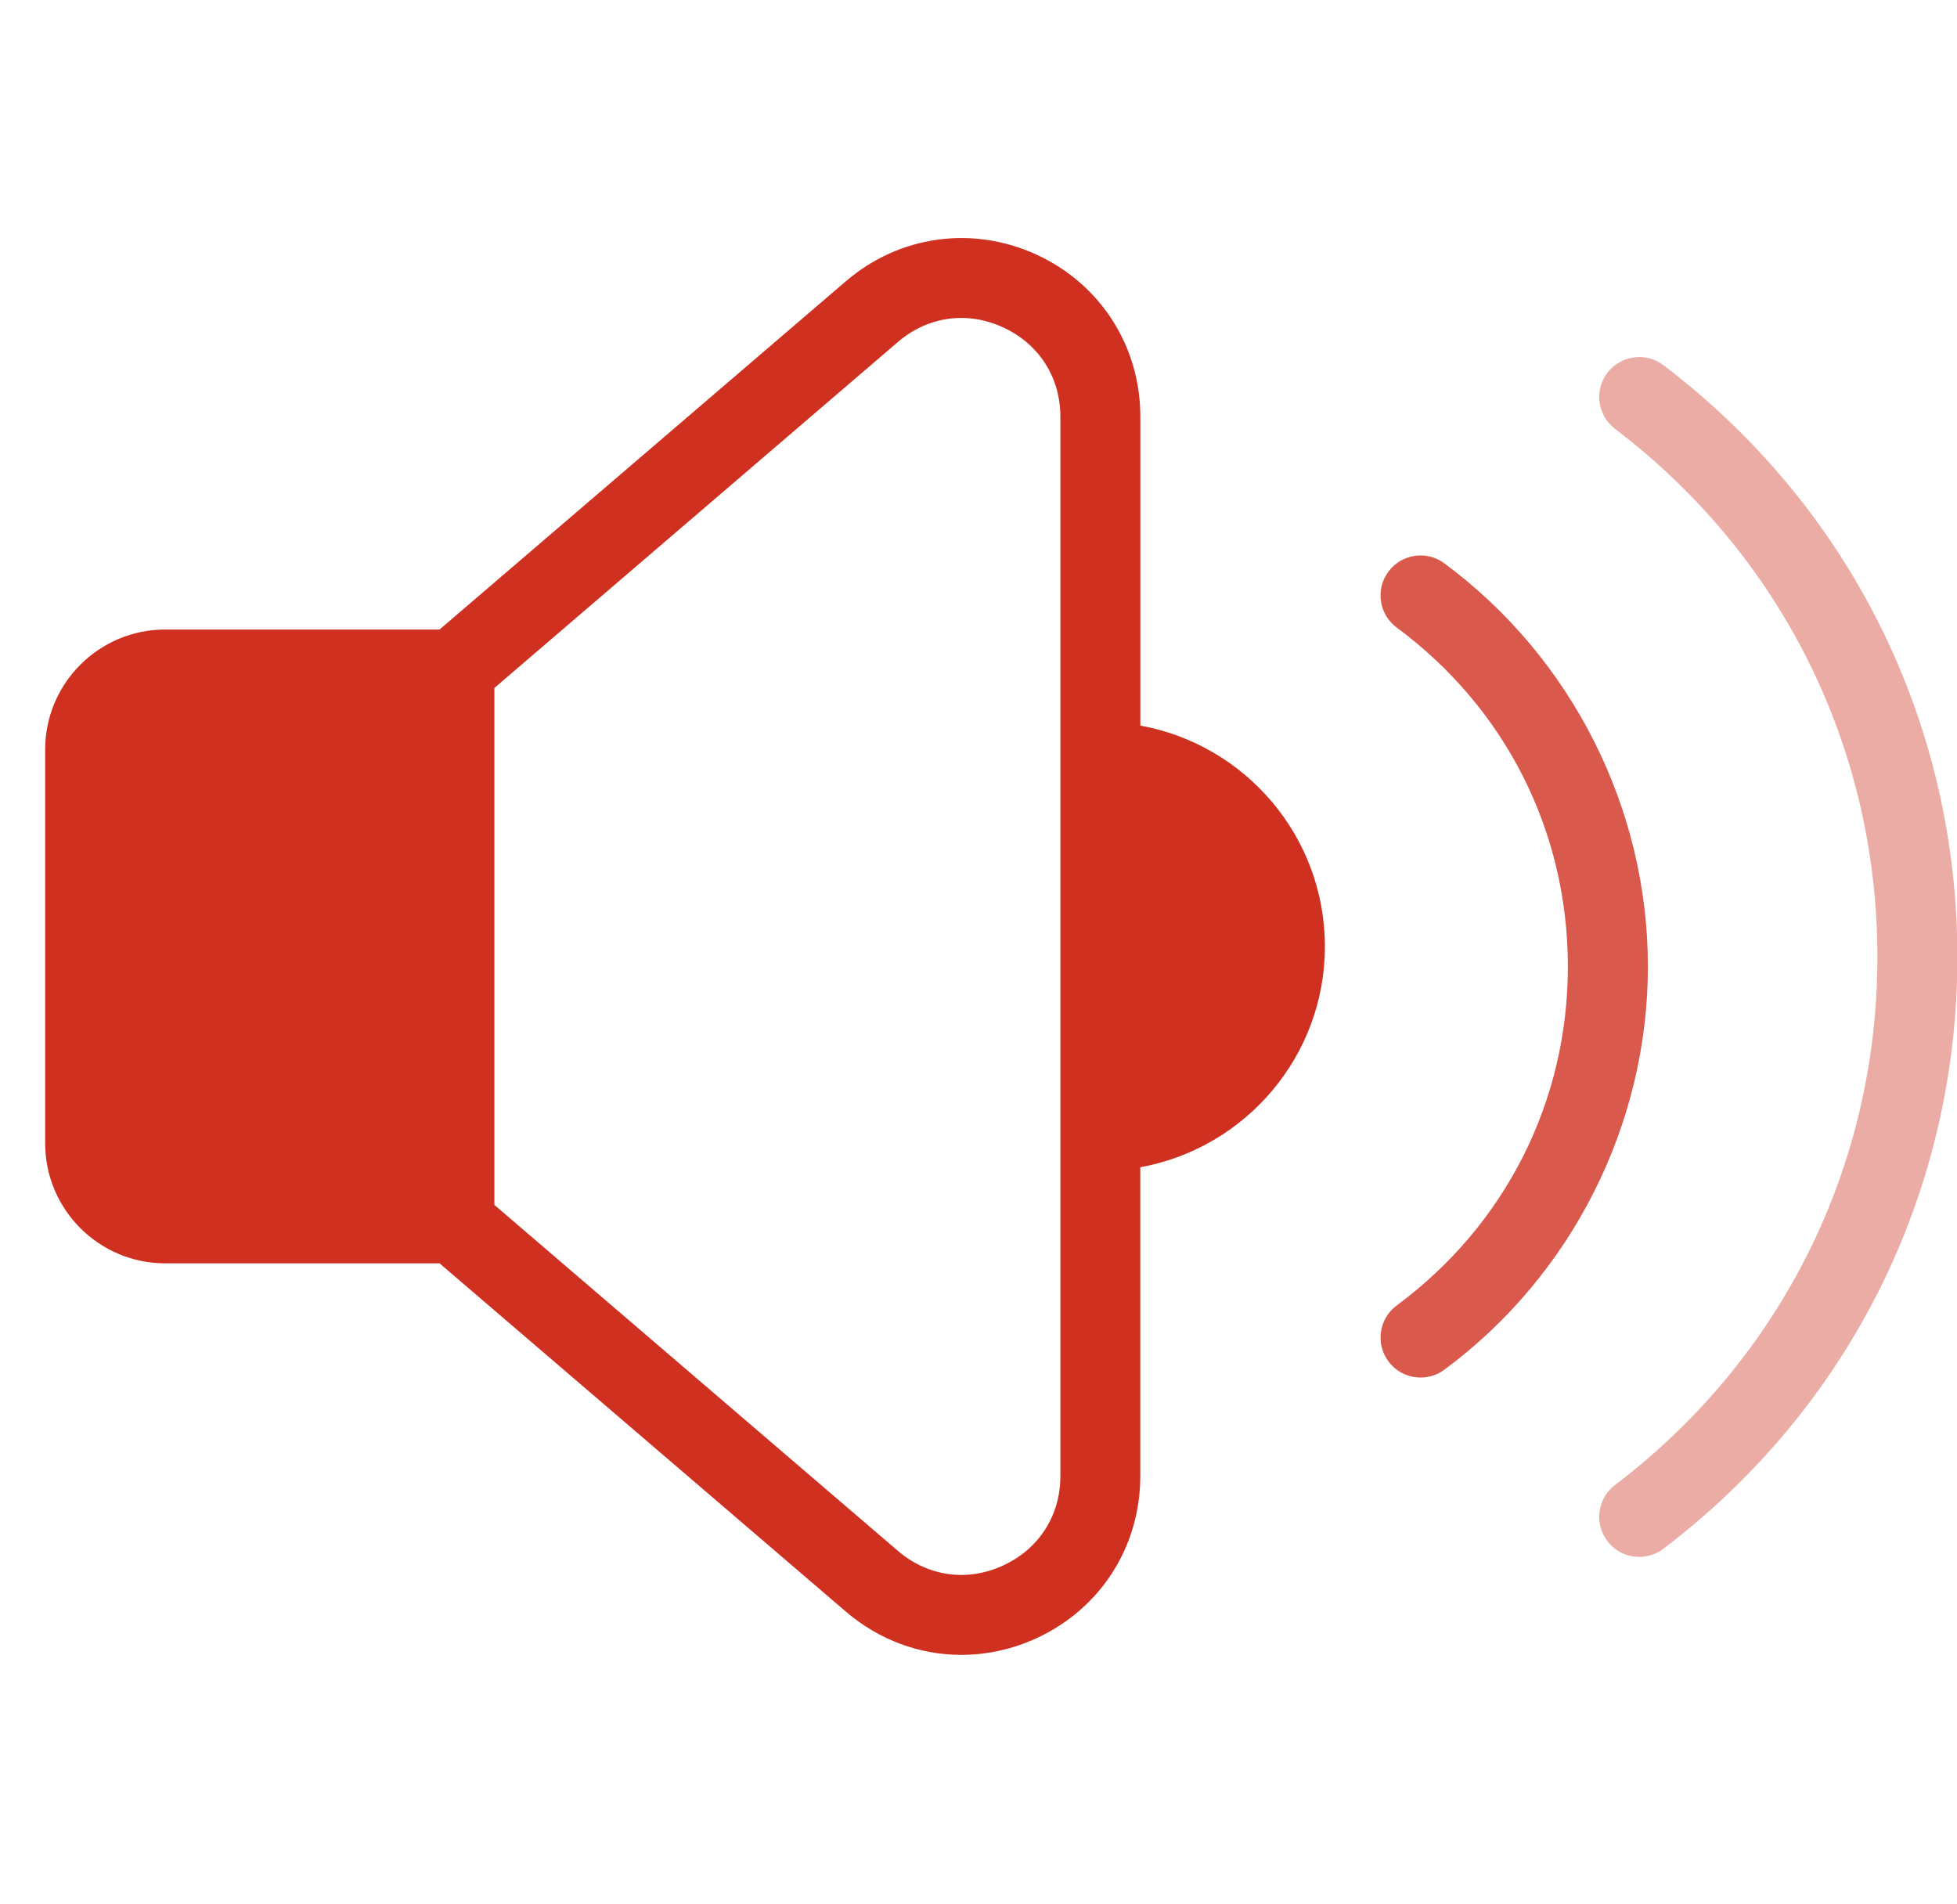 <svg width="37" height="36" viewBox="0 0 37 36" fill="none" xmlns="http://www.w3.org/2000/svg">
<path d="M21.56 13.717V7.878C21.56 6.545 20.808 5.371 19.596 4.813C18.384 4.258 17.003 4.45 15.991 5.318L8.31 11.901H3.122C1.871 11.901 0.854 12.919 0.854 14.169V21.614C0.854 22.864 1.871 23.882 3.122 23.882H8.31L15.991 30.465C16.62 31.005 17.392 31.284 18.176 31.284C18.654 31.284 19.137 31.18 19.595 30.97C20.807 30.413 21.559 29.238 21.559 27.904V22.066C23.54 21.707 25.049 19.974 25.049 17.892C25.049 15.808 23.541 14.075 21.56 13.717ZM20.048 27.904C20.048 28.651 19.643 29.283 18.964 29.595C18.287 29.908 17.543 29.803 16.976 29.318L9.347 22.778V13.005L16.976 6.465C17.543 5.979 18.286 5.876 18.964 6.188C19.643 6.5 20.048 7.132 20.048 7.878V27.904Z" fill="#CF3020"/>
<path d="M27.307 10.649C26.971 10.4 26.498 10.471 26.25 10.807C26.001 11.142 26.072 11.616 26.408 11.864C28.465 13.386 29.643 15.72 29.643 18.271C29.643 20.821 28.464 23.156 26.408 24.678C26.072 24.926 26.001 25.399 26.25 25.735C26.398 25.936 26.627 26.041 26.859 26.041C27.015 26.041 27.172 25.994 27.308 25.893C29.718 24.11 31.156 21.26 31.156 18.271C31.156 15.281 29.717 12.431 27.307 10.649Z" fill="#D9594D"/>
<path d="M31.449 6.903C31.117 6.651 30.642 6.718 30.389 7.048C30.137 7.38 30.202 7.855 30.534 8.107C33.687 10.5 35.495 14.139 35.495 18.09C35.495 22.041 33.687 25.68 30.534 28.073C30.202 28.326 30.137 28.8 30.389 29.132C30.538 29.329 30.764 29.432 30.992 29.432C31.151 29.432 31.312 29.382 31.449 29.278C34.981 26.596 37.007 22.519 37.007 18.09C37.007 13.662 34.981 9.585 31.449 6.903Z" fill="#ECACA6"/>
</svg>
